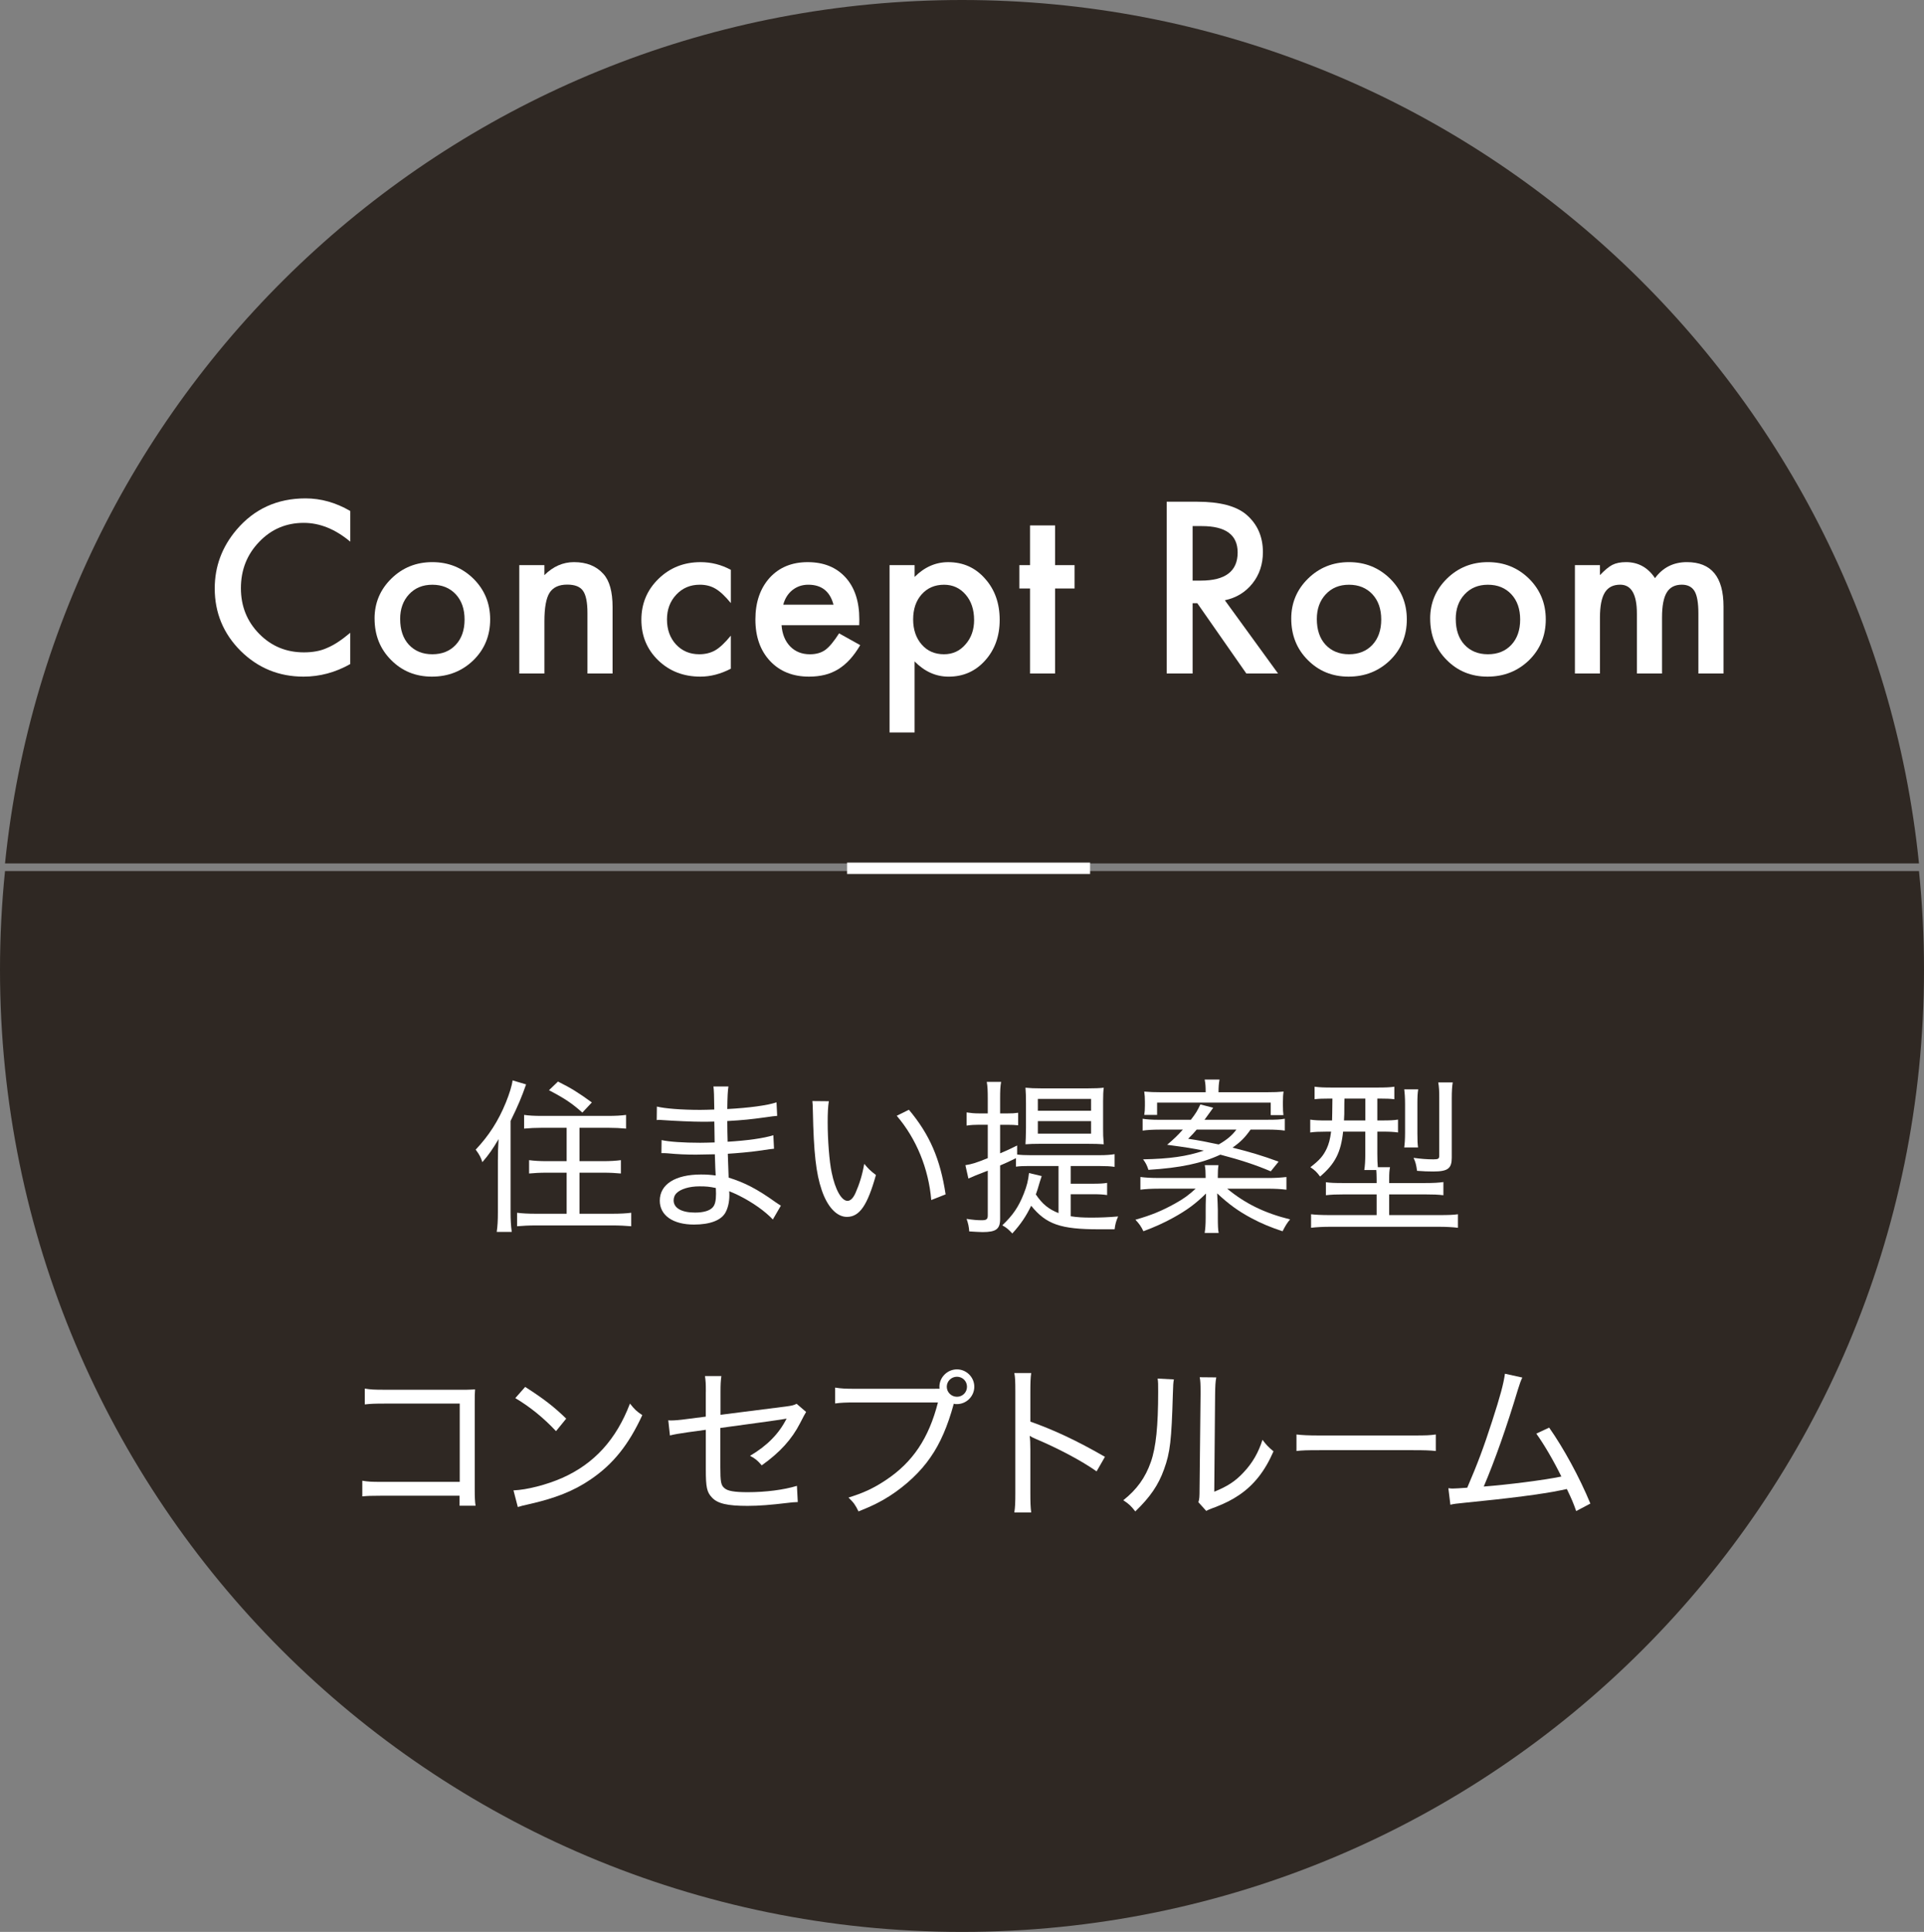 <?xml version="1.0" encoding="UTF-8"?>
<svg id="_レイヤー_2" data-name="レイヤー 2" xmlns="http://www.w3.org/2000/svg" viewBox="0 0 84.448 84.781">
  <rect x="0" y="0" width="84.448" height="84.781" fill="#808080" stroke="none"/>
  <g id="_文字" data-name="文字">
    <g>
      <path d="M42.224,0C20.367,0,2.389,16.607.22,37.892h84.008C82.059,16.607,64.081,0,42.224,0Z" style="fill: #2f2823;"/>
      <path d="M0,42.558c0,23.319,18.904,42.224,42.224,42.224,23.319,0,42.224-18.904,42.224-42.224,0-1.463-.075-2.908-.22-4.332H.22c-.145,1.424-.22,2.869-.22,4.332Z" style="fill: #2f2823;"/>
      <g>
        <path d="M15.374,22.423v1.348c-.657-.55-1.338-.825-2.041-.825-.774,0-1.428.278-1.958.835-.534.554-.801,1.23-.801,2.031,0,.791.267,1.458.801,2.002.534.544,1.188.815,1.963.815.4,0,.74-.065,1.02-.195.156-.065.318-.153.486-.264.167-.11.344-.244.529-.4v1.372c-.651.368-1.335.552-2.051.552-1.077,0-1.997-.376-2.759-1.128-.759-.759-1.138-1.673-1.138-2.744,0-.96.317-1.816.952-2.568.781-.921,1.792-1.382,3.032-1.382.677,0,1.331.184,1.963.552Z" style="fill: #fff;"/>
        <path d="M16.44,27.145c0-.686.246-1.271.737-1.753.491-.481,1.091-.723,1.797-.723.71,0,1.311.242,1.807.728.488.485.733,1.081.733,1.787,0,.713-.246,1.311-.737,1.792-.495.478-1.102.718-1.821.718-.713,0-1.311-.244-1.792-.732-.481-.481-.723-1.087-.723-1.817ZM17.564,27.164c0,.476.127.852.381,1.128.261.28.604.42,1.03.42.43,0,.773-.139,1.03-.415.257-.276.386-.646.386-1.108s-.129-.832-.386-1.108c-.261-.28-.604-.42-1.03-.42-.42,0-.76.14-1.021.42-.261.28-.391.642-.391,1.084Z" style="fill: #fff;"/>
        <path d="M22.791,24.801h1.103v.439c.384-.381.817-.571,1.299-.571.554,0,.984.174,1.294.522.267.296.4.779.4,1.45v2.915h-1.103v-2.656c0-.469-.066-.793-.195-.972-.127-.183-.358-.273-.693-.273-.364,0-.623.12-.776.361-.149.237-.225.652-.225,1.245v2.295h-1.103v-4.756Z" style="fill: #fff;"/>
        <path d="M32.078,25.006v1.46c-.251-.306-.476-.516-.674-.63-.195-.117-.425-.176-.689-.176-.413,0-.757.144-1.03.434-.273.29-.41.652-.41,1.089,0,.446.132.812.396,1.099.267.286.607.43,1.02.43.264,0,.496-.057.698-.171.195-.11.425-.325.688-.644v1.45c-.446.231-.892.347-1.338.347-.735,0-1.351-.237-1.846-.713-.495-.478-.742-1.072-.742-1.782,0-.71.251-1.309.752-1.797s1.116-.732,1.846-.732c.469,0,.911.112,1.328.337Z" style="fill: #fff;"/>
        <path d="M37.712,27.438h-3.408c.029.391.156.701.381.933.225.228.513.342.864.342.273,0,.5-.065.679-.195.176-.13.376-.371.601-.723l.928.517c-.143.244-.295.453-.454.628-.159.174-.33.316-.513.43-.183.111-.379.194-.591.246-.212.052-.441.078-.689.078-.71,0-1.279-.228-1.709-.684-.43-.459-.645-1.067-.645-1.826,0-.752.208-1.36.625-1.826.42-.459.977-.688,1.67-.688.7,0,1.253.223,1.66.669.403.442.606,1.057.606,1.841l-.005.259ZM36.584,26.539c-.153-.586-.522-.879-1.108-.879-.134,0-.259.021-.376.06-.117.041-.224.1-.32.176-.096.077-.178.169-.246.276-.068.107-.12.23-.156.366h2.207Z" style="fill: #fff;"/>
        <path d="M40.143,32.145h-1.099v-7.344h1.099v.518c.433-.433.925-.649,1.475-.649.654,0,1.193.241,1.616.723.43.478.644,1.082.644,1.812,0,.713-.213,1.307-.64,1.782-.423.472-.957.708-1.602.708-.557,0-1.055-.223-1.494-.669v3.12ZM42.755,27.208c0-.456-.124-.827-.371-1.113-.251-.29-.566-.434-.947-.434-.403,0-.731.14-.981.42-.251.28-.376.647-.376,1.103,0,.446.125.814.376,1.103.247.283.573.425.977.425.381,0,.695-.143.942-.43.254-.286.381-.644.381-1.074Z" style="fill: #fff;"/>
        <path d="M46.31,25.826v3.731h-1.099v-3.731h-.469v-1.025h.469v-1.743h1.099v1.743h.855v1.025h-.855Z" style="fill: #fff;"/>
        <path d="M53.762,26.344l2.334,3.213h-1.392l-2.153-3.086h-.205v3.086h-1.138v-7.539h1.333c.996,0,1.716.188,2.158.561.488.417.732.967.732,1.65,0,.534-.153.993-.459,1.377-.306.384-.71.63-1.211.737ZM52.346,25.48h.361c1.077,0,1.616-.412,1.616-1.235,0-.771-.524-1.157-1.572-1.157h-.405v2.393Z" style="fill: #fff;"/>
        <path d="M56.675,27.145c0-.686.246-1.271.737-1.753.491-.481,1.091-.723,1.797-.723.71,0,1.312.242,1.807.728.488.485.732,1.081.732,1.787,0,.713-.246,1.311-.737,1.792-.495.478-1.101.718-1.821.718-.713,0-1.31-.244-1.792-.732-.481-.481-.723-1.087-.723-1.817ZM57.798,27.164c0,.476.127.852.381,1.128.261.28.604.42,1.03.42.43,0,.773-.139,1.03-.415.257-.276.386-.646.386-1.108s-.129-.832-.386-1.108c-.261-.28-.604-.42-1.03-.42-.42,0-.76.14-1.02.42-.261.28-.391.642-.391,1.084Z" style="fill: #fff;"/>
        <path d="M62.773,27.145c0-.686.246-1.271.737-1.753.491-.481,1.091-.723,1.797-.723.71,0,1.311.242,1.807.728.488.485.733,1.081.733,1.787,0,.713-.246,1.311-.737,1.792-.495.478-1.102.718-1.821.718-.713,0-1.311-.244-1.792-.732-.481-.481-.723-1.087-.723-1.817ZM63.896,27.164c0,.476.127.852.381,1.128.261.28.604.42,1.03.42.43,0,.773-.139,1.03-.415.257-.276.386-.646.386-1.108s-.129-.832-.386-1.108c-.261-.28-.604-.42-1.03-.42-.42,0-.76.14-1.021.42s-.391.642-.391,1.084Z" style="fill: #fff;"/>
        <path d="M69.125,24.801h1.099v.439c.212-.222.393-.371.542-.449.159-.081.359-.122.601-.122.537,0,.962.234,1.274.703.345-.469.812-.703,1.401-.703,1.071,0,1.606.649,1.606,1.948v2.939h-1.103v-2.642c0-.456-.056-.778-.166-.967-.114-.192-.301-.288-.561-.288-.303,0-.523.114-.661.342-.139.228-.208.594-.208,1.099v2.456h-1.103v-2.627c0-.847-.244-1.27-.732-1.27-.31,0-.534.115-.677.347-.141.231-.212.596-.212,1.094v2.456h-1.099v-4.756Z" style="fill: #fff;"/>
      </g>
      <line x1="37.179" y1="38.105" x2="47.846" y2="38.105" style="fill: none; stroke: #fff; stroke-miterlimit: 10; stroke-width: .5px;"/>
      <g>
        <path d="M21.854,50.906c0-.286.007-.557.029-.915-.264.446-.41.658-.711,1.01-.066-.205-.124-.322-.293-.549.579-.615.996-1.26,1.326-2.072.154-.381.264-.732.293-.967l.593.176c-.191.549-.359.951-.681,1.603v4.014c0,.33.015.578.051.857h-.659c.037-.264.051-.477.051-.872v-2.285ZM23.795,49.493c-.286,0-.557.014-.791.036v-.601c.198.029.432.044.784.044h2.893c.33,0,.593-.015.798-.044v.601c-.234-.022-.505-.036-.791-.036h-1.252v1.465h1.04c.308,0,.564-.016.776-.045v.586c-.212-.021-.483-.036-.769-.036h-1.047v1.802h1.45c.322,0,.623-.015.82-.044v.593c-.249-.021-.513-.036-.82-.036h-3.362c-.322,0-.579.015-.828.036v-.593c.205.029.491.044.813.044h1.362v-1.802h-.872c-.293,0-.557.015-.776.036v-.586c.212.029.461.045.769.045h.879v-1.465h-1.077ZM24.491,47.464c.586.293.879.476,1.487.916l-.417.446c-.461-.41-.754-.608-1.465-.982l.396-.381Z" style="fill: #fff;"/>
        <path d="M33.925,53.52c-.344-.365-.879-.746-1.494-1.055q-.161-.08-.425-.189c.007.088.007.124.007.189,0,.286-.066.565-.176.755-.19.337-.681.52-1.377.52-.923,0-1.501-.403-1.501-1.048,0-.718.681-1.149,1.809-1.149.249,0,.432.014.645.043q-.015-.176-.037-.93c-.388.008-.645.015-.828.015-.432,0-.791-.015-1.26-.059-.088-.007-.147-.007-.191-.007h-.066l.007-.572c.33.074.96.117,1.692.117.169,0,.388-.007.637-.014-.007-.726-.015-.799-.015-.916-.249.008-.373.008-.513.008-.44,0-1.245-.037-1.765-.074-.066-.007-.117-.007-.146-.007-.022,0-.059,0-.103.007l.007-.593c.351.088,1.091.146,1.904.146.139,0,.396-.007.615-.015q-.007-.842-.037-1.011h.659c-.029.169-.044.433-.051.989.967-.052,1.728-.154,2.161-.293l.029.593q-.139.007-.527.065c-.63.088-.996.125-1.663.162,0,.395.007.505.015.908.872-.052,1.589-.154,2.007-.286l.029.593c-.125.008-.146.016-.71.096-.286.044-.938.102-1.318.125q.022.746.037,1.047c.696.213,1.26.506,2.036,1.062.124.08.154.109.256.168l-.352.607ZM30.702,52.063c-.447,0-.835.117-1.018.308-.073.073-.117.19-.117.308,0,.337.351.535.938.535.373,0,.644-.081.776-.228.103-.11.146-.293.146-.601,0-.059-.007-.249-.007-.249-.278-.059-.417-.073-.718-.073Z" style="fill: #fff;"/>
        <path d="M36.379,48.328c-.037.241-.051.513-.051.923,0,.769.073,1.736.176,2.205.154.754.432,1.244.696,1.244.124,0,.249-.117.352-.352.168-.381.293-.775.381-1.273.183.219.264.3.513.49-.373,1.333-.718,1.838-1.274,1.838-.447,0-.857-.439-1.106-1.179-.249-.732-.351-1.634-.388-3.464-.007-.272-.007-.301-.022-.44l.725.007ZM39.894,48.702c.915,1.091,1.377,2.168,1.611,3.713l-.63.249c-.117-1.377-.652-2.688-1.516-3.698l.535-.264Z" style="fill: #fff;"/>
        <path d="M46.461,51.17h-1.282c-.278,0-.417.007-.586.029v-.374c-.337.169-.396.191-.696.322v2.344c0,.447-.176.579-.769.579-.132,0-.344-.015-.586-.029-.015-.205-.044-.345-.117-.55.3.045.476.059.666.059.205,0,.264-.043.264-.212v-1.963q-.63.241-.85.345l-.132-.586c.293-.045.491-.11.982-.309v-1.465h-.388c-.176,0-.344.008-.542.037v-.578c.198.029.344.043.549.043h.381v-.644c0-.344-.007-.534-.044-.739h.63c-.037.198-.044.388-.044.733v.651h.3c.256,0,.322-.007.491-.029v.55c-.146-.015-.264-.022-.483-.022h-.308v1.253c.337-.146.44-.19.747-.345v.397c.161.021.352.029.579.029h3.047c.271,0,.476-.016.652-.045v.557c-.205-.029-.381-.036-.652-.036h-1.274v.776h.952c.3,0,.491-.008.645-.037v.535c-.183-.029-.344-.037-.645-.037h-.952v.967c.293.045.542.059.901.059.381,0,.754-.014,1.179-.051-.095.22-.124.337-.154.564h-.696c-1.677,0-2.307-.221-2.966-1.033-.22.454-.454.806-.828,1.216-.154-.169-.256-.257-.439-.358.469-.447.718-.814.945-1.393.132-.336.19-.563.227-.9l.557.132q-.051.146-.088.271c-.073.257-.117.397-.169.535.286.425.557.644.996.82v-2.066ZM45.655,50.196c-.271,0-.462.007-.645.021q.015-.213.022-.711v-1.098c0-.264-.007-.491-.022-.674.198.021.403.029.689.029h2.051c.308,0,.505-.008.696-.029-.022.153-.029.336-.029.6v1.201c0,.257,0,.33.029.682-.198-.015-.417-.021-.711-.021h-2.08ZM45.553,48.745h2.336v-.519h-2.336v.519ZM45.553,49.749h2.336v-.549h-2.336v.549Z" style="fill: #fff;"/>
        <path d="M55.644,51.697c.337,0,.557-.015.82-.044v.557c-.242-.029-.483-.044-.82-.044h-1.78c.798.659,1.641,1.069,2.761,1.348-.124.14-.212.286-.33.52-.513-.169-.923-.338-1.362-.572-.586-.314-.989-.607-1.509-1.091.015.322.029.586.029.726v.322c0,.329.007.563.037.688h-.615c.029-.183.044-.358.044-.688v-.316c0-.132,0-.308.015-.726-.461.455-.842.733-1.436,1.062-.41.227-.82.41-1.311.594-.11-.228-.198-.345-.352-.506.703-.197,1.172-.396,1.728-.703.388-.213.615-.381.916-.659h-1.619c-.337,0-.564.015-.806.044v-.557c.234.029.469.044.798.044h2.065v-.081c0-.197-.007-.307-.037-.482h.601c-.022.146-.029.277-.029.482v.081h2.19ZM54.89,49.573c-.256.359-.432.535-.791.791.732.184,1.289.344,2.021.615l-.344.425c-.652-.278-1.318-.498-2.212-.732-.82.381-1.75.579-3.157.667-.059-.191-.117-.301-.234-.462,1.15-.022,1.904-.124,2.666-.381-.505-.102-.74-.14-1.611-.257.322-.277.454-.402.689-.666h-1.011c-.308,0-.549.015-.754.044v-.52c.176.029.388.045.725.045h1.392c.227-.293.286-.397.417-.674l.564.146q-.271.381-.381.527h2.791c.351,0,.527-.008.732-.045v.52c-.212-.029-.432-.044-.762-.044h-.74ZM52.919,47.933c0-.249-.007-.366-.044-.557h.652c-.029.168-.044.314-.044.557h2.102c.352,0,.52-.008.754-.029-.022.139-.029.256-.029.454v.161c0,.168.007.301.022.418h-.557v-.55h-4.988v.542h-.564c.022-.139.029-.249.029-.402v-.176c0-.184-.007-.279-.029-.447.242.021.44.029.754.029h1.941ZM52.524,49.573c-.117.139-.183.213-.373.402.498.074.82.14,1.34.25.359-.205.586-.397.776-.652h-1.743Z" style="fill: #fff;"/>
        <path d="M58.374,48.211c-.308,0-.498.007-.674.029v-.55c.212.029.417.037.732.037h2.043c.337,0,.535-.008.725-.037v.55c-.176-.022-.359-.029-.659-.029h-.088v.96h.212c.344,0,.513-.008.696-.037v.565c-.198-.029-.374-.037-.681-.037h-.227v.975c0,.264.007.395.022.586h.535c-.029.146-.037.271-.037.527v.168h1.56c.403,0,.623-.015.82-.044v.579c-.227-.029-.462-.037-.813-.037h-1.567v.908h2.19c.403,0,.637-.008.828-.037v.594c-.234-.029-.52-.044-.857-.044h-4.739c-.33,0-.615.015-.85.044v-.594c.176.022.439.037.82.037h2.058v-.908h-1.414c-.352,0-.586.008-.813.037v-.572c.19.029.373.037.769.037h1.458v-.168c0-.176-.007-.293-.015-.403h-.527c.029-.183.044-.417.044-.718v-.967h-.974c-.095.908-.352,1.414-1.011,1.971-.132-.184-.234-.286-.425-.41.41-.315.564-.498.718-.82.095-.213.146-.397.191-.74h-.227c-.3,0-.505.008-.689.037v-.565c.191.029.388.037.703.037h.256c.007-.117.007-.439.015-.96h-.11ZM59.012,48.211c-.007.146-.007.271-.007.345,0,.344,0,.358-.015.615h.938v-.96h-.915ZM61.634,50.356c.022-.16.037-.365.037-.645v-1.26c0-.277-.015-.482-.037-.645h.615c-.029.154-.037.33-.037.623v1.318c0,.293.007.454.029.608h-.608ZM63.721,50.796c0,.484-.169.615-.813.615-.22,0-.44-.007-.711-.029-.037-.264-.066-.388-.154-.57.322.043.579.066.872.066.22,0,.256-.029.256-.169v-2.519c0-.315-.007-.482-.044-.688h.637c-.029.153-.044.381-.044.717v2.578Z" style="fill: #fff;"/>
        <path d="M16.759,65.64c-.491,0-.637.008-.857.029v-.688c.256.043.381.051.864.051h3.413v-3.436h-3.267c-.483,0-.637.008-.901.037v-.695c.271.043.388.051.908.051h3.552c.088,0,.198-.008.381-.015-.015.176-.015.3-.015.579v3.801c0,.33.007.542.037.725h-.703v-.439h-3.413Z" style="fill: #fff;"/>
        <path d="M22.538,65.405c.586-.021,1.465-.248,2.146-.549,1.399-.623,2.366-1.685,2.966-3.26.205.257.286.338.542.506-.601,1.304-1.282,2.153-2.263,2.82-.747.512-1.567.834-2.747,1.098-.234.052-.293.066-.454.117l-.19-.732ZM23.05,60.864c.813.52,1.267.872,1.802,1.393l-.447.549c-.549-.586-1.135-1.062-1.787-1.45l.432-.491Z" style="fill: #fff;"/>
        <path d="M30.981,61.085c0-.397-.007-.455-.037-.696h.718c-.029.228-.037.358-.037.696v1.003l2.886-.366c.264-.037.322-.051.454-.117l.417.359q-.059.088-.264.49c-.359.703-.879,1.281-1.684,1.853-.198-.228-.271-.286-.513-.418.754-.447,1.267-.967,1.604-1.633q-.132.036-2.908.41v1.699c0,.674.029.82.183.944.139.124.432.176,1.018.176.791,0,1.582-.102,2.161-.278l.037.711c-.205.007-.256.014-.44.036-.732.088-1.267.132-1.765.132-.886,0-1.318-.102-1.56-.366-.227-.234-.271-.454-.271-1.237v-1.736l-.791.109q-.535.074-.784.14l-.073-.667c.051.008.102.008.124.008.146,0,.396-.021.666-.059l.857-.109v-1.084Z" style="fill: #fff;"/>
        <path d="M41.05,60.945h.19c-.007-.044-.007-.065-.007-.088,0-.417.351-.762.769-.762s.762.345.762.762-.344.762-.762.762c-.044,0-.088,0-.139-.015-.264.975-.593,1.736-1.018,2.344-.432.637-1.084,1.245-1.802,1.707-.417.264-.754.432-1.362.674-.139-.286-.205-.381-.439-.608.659-.205,1.091-.403,1.641-.768,1.179-.784,1.882-1.832,2.285-3.406h-3.618c-.425,0-.637.008-.894.044v-.696c.286.045.454.052.908.052h3.486ZM41.556,60.857c0,.241.198.44.447.44.242,0,.44-.19.44-.44,0-.249-.198-.439-.44-.439-.249,0-.447.198-.447.439Z" style="fill: #fff;"/>
        <path d="M44.521,66.372c.037-.241.044-.432.044-.85v-4.46c0-.439-.007-.615-.044-.806h.74c-.029.213-.037.418-.037.828v1.303c1.033.367,2.029.828,3.274,1.546l-.366.638c-.644-.455-1.655-.996-2.695-1.435-.11-.052-.139-.059-.242-.125.022.184.029.308.029.601v1.911c0,.389.007.623.037.85h-.74Z" style="fill: #fff;"/>
        <path d="M51.523,60.535c-.029.183-.029.19-.044.644-.059,2.028-.117,2.563-.388,3.304-.249.695-.608,1.215-1.26,1.846-.19-.242-.271-.322-.527-.491.593-.469.967-.989,1.208-1.677.227-.644.322-1.582.322-3.084,0-.359,0-.402-.022-.578l.71.036ZM53.384,60.447c-.037.212-.044.329-.051.762l-.037,4.255c.579-.234.93-.461,1.289-.85.388-.41.652-.871.828-1.428.176.234.249.308.483.506-.374.863-.857,1.478-1.509,1.918-.315.213-.608.359-1.033.527-.088.029-.161.059-.234.088-.088.037-.11.045-.176.081l-.344-.381c.044-.14.051-.234.051-.579l.044-4.144v-.162c0-.285-.007-.453-.037-.6l.725.007Z" style="fill: #fff;"/>
        <path d="M56.904,62.952c.234.029.505.044,1.011.044h4.116c.586,0,.733-.007.989-.044v.725c-.278-.029-.491-.036-.996-.036h-4.101c-.579,0-.762.007-1.018.036v-.725Z" style="fill: #fff;"/>
        <path d="M66.817,60.454c-.066.14-.11.257-.191.52-.498,1.663-1.018,3.128-1.501,4.263,1.047-.08,2.622-.278,3.406-.439-.344-.703-.762-1.414-1.099-1.883l.564-.264c.637.908,1.326,2.168,1.809,3.333l-.623.329c-.125-.352-.19-.512-.41-.967q-.088.022-.249.052c-.842.176-2.278.358-4.226.55-.359.036-.498.051-.637.088l-.088-.726c.11.015.161.015.198.015.073,0,.344-.015.63-.037.454-1.055.718-1.758,1.091-2.914.359-1.106.505-1.656.564-2.088l.762.168Z" style="fill: #fff;"/>
      </g>
    </g>
  </g>
</svg>